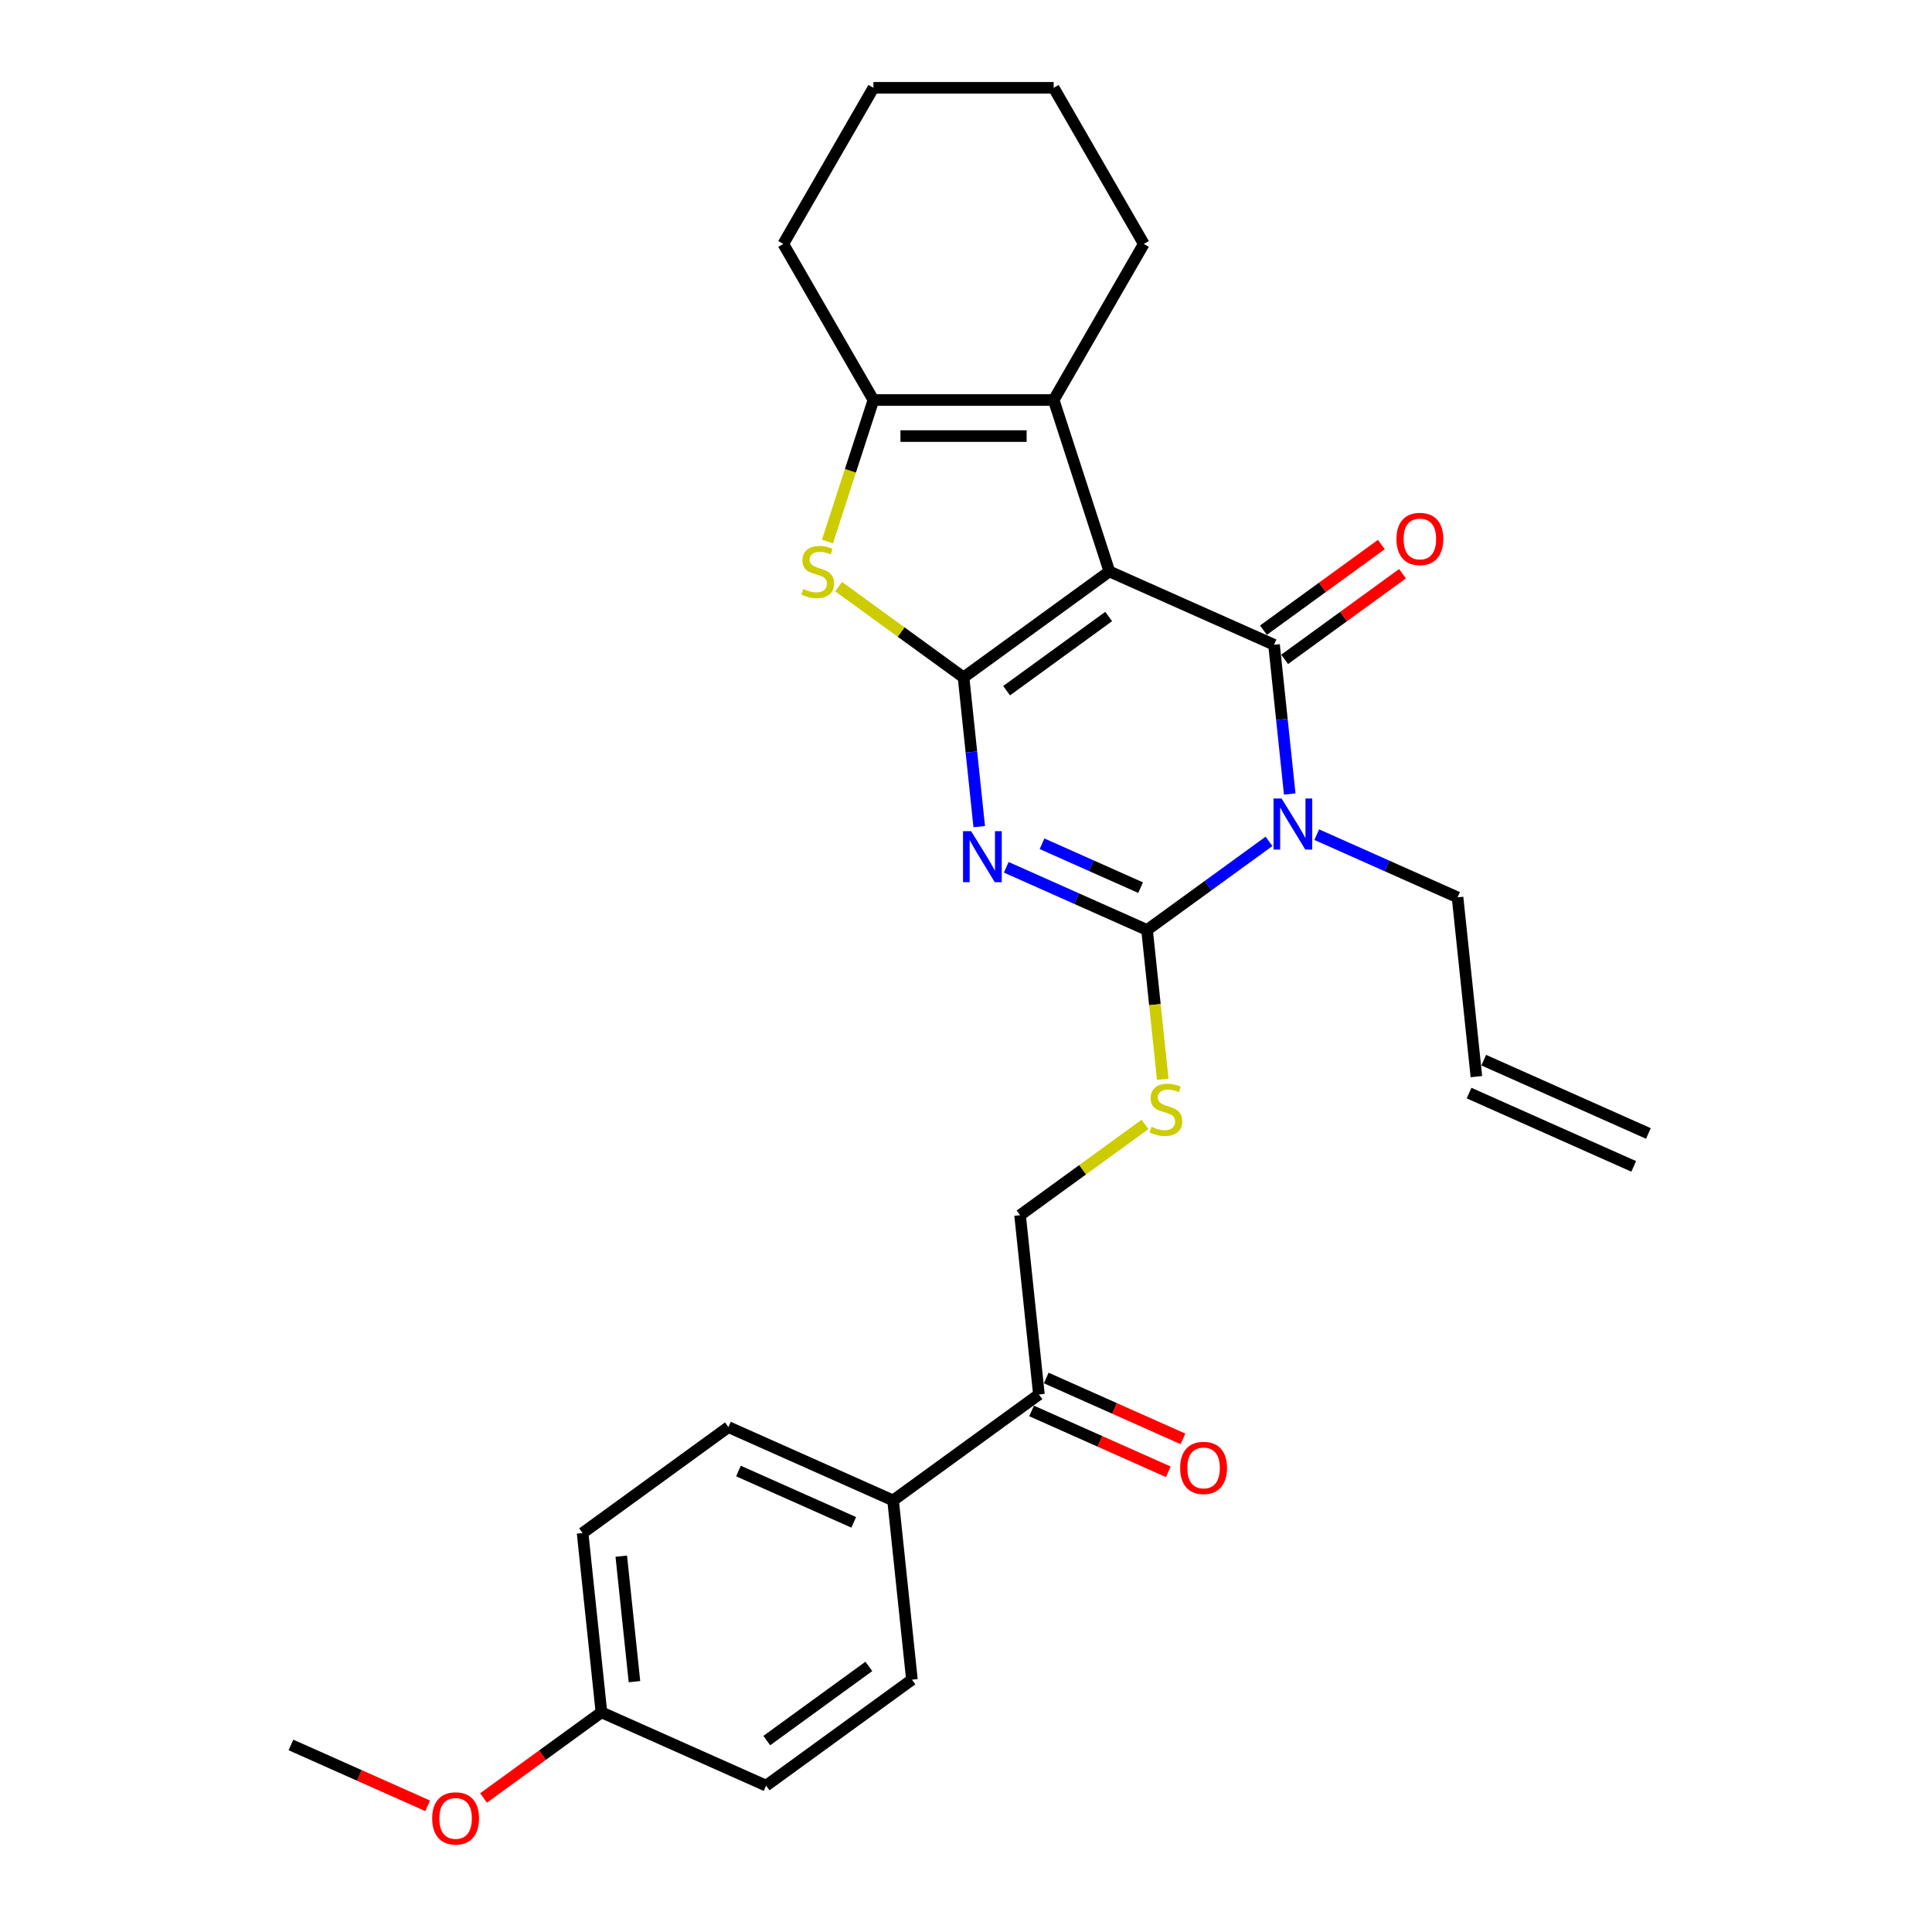 <?xml version='1.0' encoding='iso-8859-1'?>
<svg version='1.1' baseProfile='full'
              xmlns='http://www.w3.org/2000/svg'
                      xmlns:rdkit='http://www.rdkit.org/xml'
                      xmlns:xlink='http://www.w3.org/1999/xlink'
                  xml:space='preserve'
width='1000px' height='1000px' viewBox='0 0 1000 1000'>
<!-- END OF HEADER -->
<rect style='opacity:1.0;fill:#FFFFFF;stroke:none' width='1000' height='1000' x='0' y='0'> </rect>
<path class='bond-0' d='M 574.211,295.784 L 498.731,350.623' style='fill:none;fill-rule:evenodd;stroke:#000000;stroke-width:6px;stroke-linecap:butt;stroke-linejoin:miter;stroke-opacity:1' />
<path class='bond-0' d='M 573.856,319.106 L 521.021,357.494' style='fill:none;fill-rule:evenodd;stroke:#000000;stroke-width:6px;stroke-linecap:butt;stroke-linejoin:miter;stroke-opacity:1' />
<path class='bond-2' d='M 574.211,295.784 L 659.443,333.732' style='fill:none;fill-rule:evenodd;stroke:#000000;stroke-width:6px;stroke-linecap:butt;stroke-linejoin:miter;stroke-opacity:1' />
<path class='bond-6' d='M 574.211,295.784 L 545.38,207.052' style='fill:none;fill-rule:evenodd;stroke:#000000;stroke-width:6px;stroke-linecap:butt;stroke-linejoin:miter;stroke-opacity:1' />
<path class='bond-1' d='M 498.731,350.623 L 502.79,389.245' style='fill:none;fill-rule:evenodd;stroke:#000000;stroke-width:6px;stroke-linecap:butt;stroke-linejoin:miter;stroke-opacity:1' />
<path class='bond-1' d='M 502.79,389.245 L 506.849,427.867' style='fill:none;fill-rule:evenodd;stroke:#0000FF;stroke-width:6px;stroke-linecap:butt;stroke-linejoin:miter;stroke-opacity:1' />
<path class='bond-5' d='M 498.731,350.623 L 466.393,327.129' style='fill:none;fill-rule:evenodd;stroke:#000000;stroke-width:6px;stroke-linecap:butt;stroke-linejoin:miter;stroke-opacity:1' />
<path class='bond-5' d='M 466.393,327.129 L 434.055,303.634' style='fill:none;fill-rule:evenodd;stroke:#CCCC00;stroke-width:6px;stroke-linecap:butt;stroke-linejoin:miter;stroke-opacity:1' />
<path class='bond-29' d='M 520.836,448.911 L 557.275,465.135' style='fill:none;fill-rule:evenodd;stroke:#0000FF;stroke-width:6px;stroke-linecap:butt;stroke-linejoin:miter;stroke-opacity:1' />
<path class='bond-29' d='M 557.275,465.135 L 593.715,481.359' style='fill:none;fill-rule:evenodd;stroke:#000000;stroke-width:6px;stroke-linecap:butt;stroke-linejoin:miter;stroke-opacity:1' />
<path class='bond-29' d='M 539.357,436.731 L 564.865,448.088' style='fill:none;fill-rule:evenodd;stroke:#0000FF;stroke-width:6px;stroke-linecap:butt;stroke-linejoin:miter;stroke-opacity:1' />
<path class='bond-29' d='M 564.865,448.088 L 590.373,459.445' style='fill:none;fill-rule:evenodd;stroke:#000000;stroke-width:6px;stroke-linecap:butt;stroke-linejoin:miter;stroke-opacity:1' />
<path class='bond-3' d='M 659.443,333.732 L 663.502,372.354' style='fill:none;fill-rule:evenodd;stroke:#000000;stroke-width:6px;stroke-linecap:butt;stroke-linejoin:miter;stroke-opacity:1' />
<path class='bond-3' d='M 663.502,372.354 L 667.562,410.976' style='fill:none;fill-rule:evenodd;stroke:#0000FF;stroke-width:6px;stroke-linecap:butt;stroke-linejoin:miter;stroke-opacity:1' />
<path class='bond-9' d='M 664.927,341.28 L 695.436,319.114' style='fill:none;fill-rule:evenodd;stroke:#000000;stroke-width:6px;stroke-linecap:butt;stroke-linejoin:miter;stroke-opacity:1' />
<path class='bond-9' d='M 695.436,319.114 L 725.946,296.947' style='fill:none;fill-rule:evenodd;stroke:#FF0000;stroke-width:6px;stroke-linecap:butt;stroke-linejoin:miter;stroke-opacity:1' />
<path class='bond-9' d='M 653.959,326.184 L 684.468,304.018' style='fill:none;fill-rule:evenodd;stroke:#000000;stroke-width:6px;stroke-linecap:butt;stroke-linejoin:miter;stroke-opacity:1' />
<path class='bond-9' d='M 684.468,304.018 L 714.978,281.851' style='fill:none;fill-rule:evenodd;stroke:#FF0000;stroke-width:6px;stroke-linecap:butt;stroke-linejoin:miter;stroke-opacity:1' />
<path class='bond-4' d='M 656.843,435.494 L 625.279,458.426' style='fill:none;fill-rule:evenodd;stroke:#0000FF;stroke-width:6px;stroke-linecap:butt;stroke-linejoin:miter;stroke-opacity:1' />
<path class='bond-4' d='M 625.279,458.426 L 593.715,481.359' style='fill:none;fill-rule:evenodd;stroke:#000000;stroke-width:6px;stroke-linecap:butt;stroke-linejoin:miter;stroke-opacity:1' />
<path class='bond-13' d='M 681.548,432.019 L 717.988,448.243' style='fill:none;fill-rule:evenodd;stroke:#0000FF;stroke-width:6px;stroke-linecap:butt;stroke-linejoin:miter;stroke-opacity:1' />
<path class='bond-13' d='M 717.988,448.243 L 754.428,464.467' style='fill:none;fill-rule:evenodd;stroke:#000000;stroke-width:6px;stroke-linecap:butt;stroke-linejoin:miter;stroke-opacity:1' />
<path class='bond-8' d='M 593.715,481.359 L 597.777,519.999' style='fill:none;fill-rule:evenodd;stroke:#000000;stroke-width:6px;stroke-linecap:butt;stroke-linejoin:miter;stroke-opacity:1' />
<path class='bond-8' d='M 597.777,519.999 L 601.838,558.64' style='fill:none;fill-rule:evenodd;stroke:#CCCC00;stroke-width:6px;stroke-linecap:butt;stroke-linejoin:miter;stroke-opacity:1' />
<path class='bond-28' d='M 428.289,280.278 L 440.185,243.665' style='fill:none;fill-rule:evenodd;stroke:#CCCC00;stroke-width:6px;stroke-linecap:butt;stroke-linejoin:miter;stroke-opacity:1' />
<path class='bond-28' d='M 440.185,243.665 L 452.081,207.052' style='fill:none;fill-rule:evenodd;stroke:#000000;stroke-width:6px;stroke-linecap:butt;stroke-linejoin:miter;stroke-opacity:1' />
<path class='bond-7' d='M 545.38,207.052 L 452.081,207.052' style='fill:none;fill-rule:evenodd;stroke:#000000;stroke-width:6px;stroke-linecap:butt;stroke-linejoin:miter;stroke-opacity:1' />
<path class='bond-7' d='M 531.385,225.712 L 466.076,225.712' style='fill:none;fill-rule:evenodd;stroke:#000000;stroke-width:6px;stroke-linecap:butt;stroke-linejoin:miter;stroke-opacity:1' />
<path class='bond-20' d='M 545.38,207.052 L 592.029,126.253' style='fill:none;fill-rule:evenodd;stroke:#000000;stroke-width:6px;stroke-linecap:butt;stroke-linejoin:miter;stroke-opacity:1' />
<path class='bond-23' d='M 452.081,207.052 L 405.432,126.253' style='fill:none;fill-rule:evenodd;stroke:#000000;stroke-width:6px;stroke-linecap:butt;stroke-linejoin:miter;stroke-opacity:1' />
<path class='bond-12' d='M 592.664,581.995 L 560.326,605.49' style='fill:none;fill-rule:evenodd;stroke:#CCCC00;stroke-width:6px;stroke-linecap:butt;stroke-linejoin:miter;stroke-opacity:1' />
<path class='bond-12' d='M 560.326,605.49 L 527.988,628.985' style='fill:none;fill-rule:evenodd;stroke:#000000;stroke-width:6px;stroke-linecap:butt;stroke-linejoin:miter;stroke-opacity:1' />
<path class='bond-10' d='M 537.74,721.773 L 527.988,628.985' style='fill:none;fill-rule:evenodd;stroke:#000000;stroke-width:6px;stroke-linecap:butt;stroke-linejoin:miter;stroke-opacity:1' />
<path class='bond-11' d='M 537.74,721.773 L 462.26,776.612' style='fill:none;fill-rule:evenodd;stroke:#000000;stroke-width:6px;stroke-linecap:butt;stroke-linejoin:miter;stroke-opacity:1' />
<path class='bond-14' d='M 533.945,730.296 L 569.331,746.05' style='fill:none;fill-rule:evenodd;stroke:#000000;stroke-width:6px;stroke-linecap:butt;stroke-linejoin:miter;stroke-opacity:1' />
<path class='bond-14' d='M 569.331,746.05 L 604.716,761.805' style='fill:none;fill-rule:evenodd;stroke:#FF0000;stroke-width:6px;stroke-linecap:butt;stroke-linejoin:miter;stroke-opacity:1' />
<path class='bond-14' d='M 541.535,713.249 L 576.92,729.004' style='fill:none;fill-rule:evenodd;stroke:#000000;stroke-width:6px;stroke-linecap:butt;stroke-linejoin:miter;stroke-opacity:1' />
<path class='bond-14' d='M 576.92,729.004 L 612.306,744.759' style='fill:none;fill-rule:evenodd;stroke:#FF0000;stroke-width:6px;stroke-linecap:butt;stroke-linejoin:miter;stroke-opacity:1' />
<path class='bond-16' d='M 462.26,776.612 L 377.028,738.664' style='fill:none;fill-rule:evenodd;stroke:#000000;stroke-width:6px;stroke-linecap:butt;stroke-linejoin:miter;stroke-opacity:1' />
<path class='bond-16' d='M 441.886,787.966 L 382.223,761.403' style='fill:none;fill-rule:evenodd;stroke:#000000;stroke-width:6px;stroke-linecap:butt;stroke-linejoin:miter;stroke-opacity:1' />
<path class='bond-17' d='M 462.26,776.612 L 472.012,869.399' style='fill:none;fill-rule:evenodd;stroke:#000000;stroke-width:6px;stroke-linecap:butt;stroke-linejoin:miter;stroke-opacity:1' />
<path class='bond-15' d='M 754.428,464.467 L 764.18,557.254' style='fill:none;fill-rule:evenodd;stroke:#000000;stroke-width:6px;stroke-linecap:butt;stroke-linejoin:miter;stroke-opacity:1' />
<path class='bond-18' d='M 760.385,565.778 L 845.617,603.725' style='fill:none;fill-rule:evenodd;stroke:#000000;stroke-width:6px;stroke-linecap:butt;stroke-linejoin:miter;stroke-opacity:1' />
<path class='bond-18' d='M 767.975,548.731 L 853.207,586.679' style='fill:none;fill-rule:evenodd;stroke:#000000;stroke-width:6px;stroke-linecap:butt;stroke-linejoin:miter;stroke-opacity:1' />
<path class='bond-21' d='M 377.028,738.664 L 301.548,793.503' style='fill:none;fill-rule:evenodd;stroke:#000000;stroke-width:6px;stroke-linecap:butt;stroke-linejoin:miter;stroke-opacity:1' />
<path class='bond-22' d='M 472.012,869.399 L 396.532,924.239' style='fill:none;fill-rule:evenodd;stroke:#000000;stroke-width:6px;stroke-linecap:butt;stroke-linejoin:miter;stroke-opacity:1' />
<path class='bond-22' d='M 449.722,862.529 L 396.887,900.917' style='fill:none;fill-rule:evenodd;stroke:#000000;stroke-width:6px;stroke-linecap:butt;stroke-linejoin:miter;stroke-opacity:1' />
<path class='bond-19' d='M 311.3,886.291 L 396.532,924.239' style='fill:none;fill-rule:evenodd;stroke:#000000;stroke-width:6px;stroke-linecap:butt;stroke-linejoin:miter;stroke-opacity:1' />
<path class='bond-24' d='M 311.3,886.291 L 280.791,908.457' style='fill:none;fill-rule:evenodd;stroke:#000000;stroke-width:6px;stroke-linecap:butt;stroke-linejoin:miter;stroke-opacity:1' />
<path class='bond-24' d='M 280.791,908.457 L 250.281,930.623' style='fill:none;fill-rule:evenodd;stroke:#FF0000;stroke-width:6px;stroke-linecap:butt;stroke-linejoin:miter;stroke-opacity:1' />
<path class='bond-31' d='M 311.3,886.291 L 301.548,793.503' style='fill:none;fill-rule:evenodd;stroke:#000000;stroke-width:6px;stroke-linecap:butt;stroke-linejoin:miter;stroke-opacity:1' />
<path class='bond-31' d='M 328.395,870.422 L 321.568,805.471' style='fill:none;fill-rule:evenodd;stroke:#000000;stroke-width:6px;stroke-linecap:butt;stroke-linejoin:miter;stroke-opacity:1' />
<path class='bond-26' d='M 592.029,126.253 L 545.38,45.455' style='fill:none;fill-rule:evenodd;stroke:#000000;stroke-width:6px;stroke-linecap:butt;stroke-linejoin:miter;stroke-opacity:1' />
<path class='bond-30' d='M 405.432,126.253 L 452.081,45.455' style='fill:none;fill-rule:evenodd;stroke:#000000;stroke-width:6px;stroke-linecap:butt;stroke-linejoin:miter;stroke-opacity:1' />
<path class='bond-25' d='M 221.359,934.692 L 185.973,918.937' style='fill:none;fill-rule:evenodd;stroke:#FF0000;stroke-width:6px;stroke-linecap:butt;stroke-linejoin:miter;stroke-opacity:1' />
<path class='bond-25' d='M 185.973,918.937 L 150.588,903.182' style='fill:none;fill-rule:evenodd;stroke:#000000;stroke-width:6px;stroke-linecap:butt;stroke-linejoin:miter;stroke-opacity:1' />
<path class='bond-27' d='M 545.38,45.455 L 452.081,45.455' style='fill:none;fill-rule:evenodd;stroke:#000000;stroke-width:6px;stroke-linecap:butt;stroke-linejoin:miter;stroke-opacity:1' />
<path  class='atom-2' d='M 502.642 430.2
L 511.301 444.194
Q 512.159 445.575, 513.54 448.076
Q 514.921 450.576, 514.995 450.725
L 514.995 430.2
L 518.503 430.2
L 518.503 456.622
L 514.883 456.622
L 505.591 441.321
Q 504.508 439.53, 503.352 437.477
Q 502.232 435.424, 501.896 434.79
L 501.896 456.622
L 498.463 456.622
L 498.463 430.2
L 502.642 430.2
' fill='#0000FF'/>
<path  class='atom-4' d='M 663.355 413.308
L 672.013 427.303
Q 672.871 428.684, 674.252 431.184
Q 675.633 433.685, 675.707 433.834
L 675.707 413.308
L 679.215 413.308
L 679.215 439.73
L 675.596 439.73
L 666.303 424.429
Q 665.221 422.638, 664.064 420.585
Q 662.944 418.533, 662.608 417.898
L 662.608 439.73
L 659.175 439.73
L 659.175 413.308
L 663.355 413.308
' fill='#0000FF'/>
<path  class='atom-6' d='M 415.787 304.853
Q 416.085 304.965, 417.317 305.487
Q 418.548 306.01, 419.892 306.345
Q 421.273 306.644, 422.616 306.644
Q 425.117 306.644, 426.572 305.45
Q 428.028 304.218, 428.028 302.091
Q 428.028 300.636, 427.281 299.74
Q 426.572 298.844, 425.453 298.359
Q 424.333 297.874, 422.467 297.314
Q 420.116 296.605, 418.698 295.933
Q 417.317 295.262, 416.309 293.843
Q 415.339 292.425, 415.339 290.037
Q 415.339 286.715, 417.578 284.663
Q 419.855 282.61, 424.333 282.61
Q 427.393 282.61, 430.864 284.066
L 430.005 286.939
Q 426.833 285.633, 424.445 285.633
Q 421.87 285.633, 420.452 286.715
Q 419.034 287.76, 419.071 289.589
Q 419.071 291.007, 419.78 291.866
Q 420.526 292.724, 421.571 293.209
Q 422.654 293.694, 424.445 294.254
Q 426.833 295, 428.251 295.747
Q 429.67 296.493, 430.677 298.023
Q 431.722 299.516, 431.722 302.091
Q 431.722 305.748, 429.259 307.726
Q 426.833 309.667, 422.766 309.667
Q 420.414 309.667, 418.623 309.144
Q 416.869 308.659, 414.779 307.801
L 415.787 304.853
' fill='#CCCC00'/>
<path  class='atom-9' d='M 596.004 583.214
Q 596.302 583.326, 597.534 583.849
Q 598.765 584.371, 600.109 584.707
Q 601.49 585.006, 602.833 585.006
Q 605.334 585.006, 606.789 583.812
Q 608.244 582.58, 608.244 580.453
Q 608.244 578.997, 607.498 578.102
Q 606.789 577.206, 605.669 576.721
Q 604.55 576.236, 602.684 575.676
Q 600.333 574.967, 598.915 574.295
Q 597.534 573.623, 596.526 572.205
Q 595.556 570.787, 595.556 568.399
Q 595.556 565.077, 597.795 563.025
Q 600.072 560.972, 604.55 560.972
Q 607.61 560.972, 611.081 562.428
L 610.222 565.301
Q 607.05 563.995, 604.662 563.995
Q 602.087 563.995, 600.669 565.077
Q 599.251 566.122, 599.288 567.951
Q 599.288 569.369, 599.997 570.227
Q 600.743 571.086, 601.788 571.571
Q 602.87 572.056, 604.662 572.616
Q 607.05 573.362, 608.468 574.109
Q 609.887 574.855, 610.894 576.385
Q 611.939 577.878, 611.939 580.453
Q 611.939 584.11, 609.476 586.088
Q 607.05 588.029, 602.982 588.029
Q 600.631 588.029, 598.84 587.506
Q 597.086 587.021, 594.996 586.163
L 596.004 583.214
' fill='#CCCC00'/>
<path  class='atom-10' d='M 722.794 278.967
Q 722.794 272.623, 725.929 269.078
Q 729.064 265.532, 734.923 265.532
Q 740.782 265.532, 743.917 269.078
Q 747.052 272.623, 747.052 278.967
Q 747.052 285.386, 743.88 289.043
Q 740.707 292.663, 734.923 292.663
Q 729.101 292.663, 725.929 289.043
Q 722.794 285.423, 722.794 278.967
M 734.923 289.678
Q 738.953 289.678, 741.118 286.991
Q 743.32 284.267, 743.32 278.967
Q 743.32 273.78, 741.118 271.167
Q 738.953 268.518, 734.923 268.518
Q 730.892 268.518, 728.691 271.13
Q 726.526 273.742, 726.526 278.967
Q 726.526 284.304, 728.691 286.991
Q 730.892 289.678, 734.923 289.678
' fill='#FF0000'/>
<path  class='atom-15' d='M 610.843 759.795
Q 610.843 753.451, 613.978 749.905
Q 617.113 746.36, 622.972 746.36
Q 628.831 746.36, 631.966 749.905
Q 635.101 753.451, 635.101 759.795
Q 635.101 766.214, 631.929 769.871
Q 628.757 773.491, 622.972 773.491
Q 617.15 773.491, 613.978 769.871
Q 610.843 766.251, 610.843 759.795
M 622.972 770.506
Q 627.003 770.506, 629.167 767.819
Q 631.369 765.094, 631.369 759.795
Q 631.369 754.608, 629.167 751.995
Q 627.003 749.346, 622.972 749.346
Q 618.942 749.346, 616.74 751.958
Q 614.575 754.57, 614.575 759.795
Q 614.575 765.132, 616.74 767.819
Q 618.942 770.506, 622.972 770.506
' fill='#FF0000'/>
<path  class='atom-25' d='M 223.691 941.205
Q 223.691 934.861, 226.826 931.315
Q 229.961 927.77, 235.82 927.77
Q 241.679 927.77, 244.814 931.315
Q 247.949 934.861, 247.949 941.205
Q 247.949 947.624, 244.777 951.281
Q 241.605 954.901, 235.82 954.901
Q 229.998 954.901, 226.826 951.281
Q 223.691 947.661, 223.691 941.205
M 235.82 951.915
Q 239.851 951.915, 242.015 949.228
Q 244.217 946.504, 244.217 941.205
Q 244.217 936.017, 242.015 933.405
Q 239.851 930.755, 235.82 930.755
Q 231.79 930.755, 229.588 933.368
Q 227.423 935.98, 227.423 941.205
Q 227.423 946.541, 229.588 949.228
Q 231.79 951.915, 235.82 951.915
' fill='#FF0000'/>
</svg>
